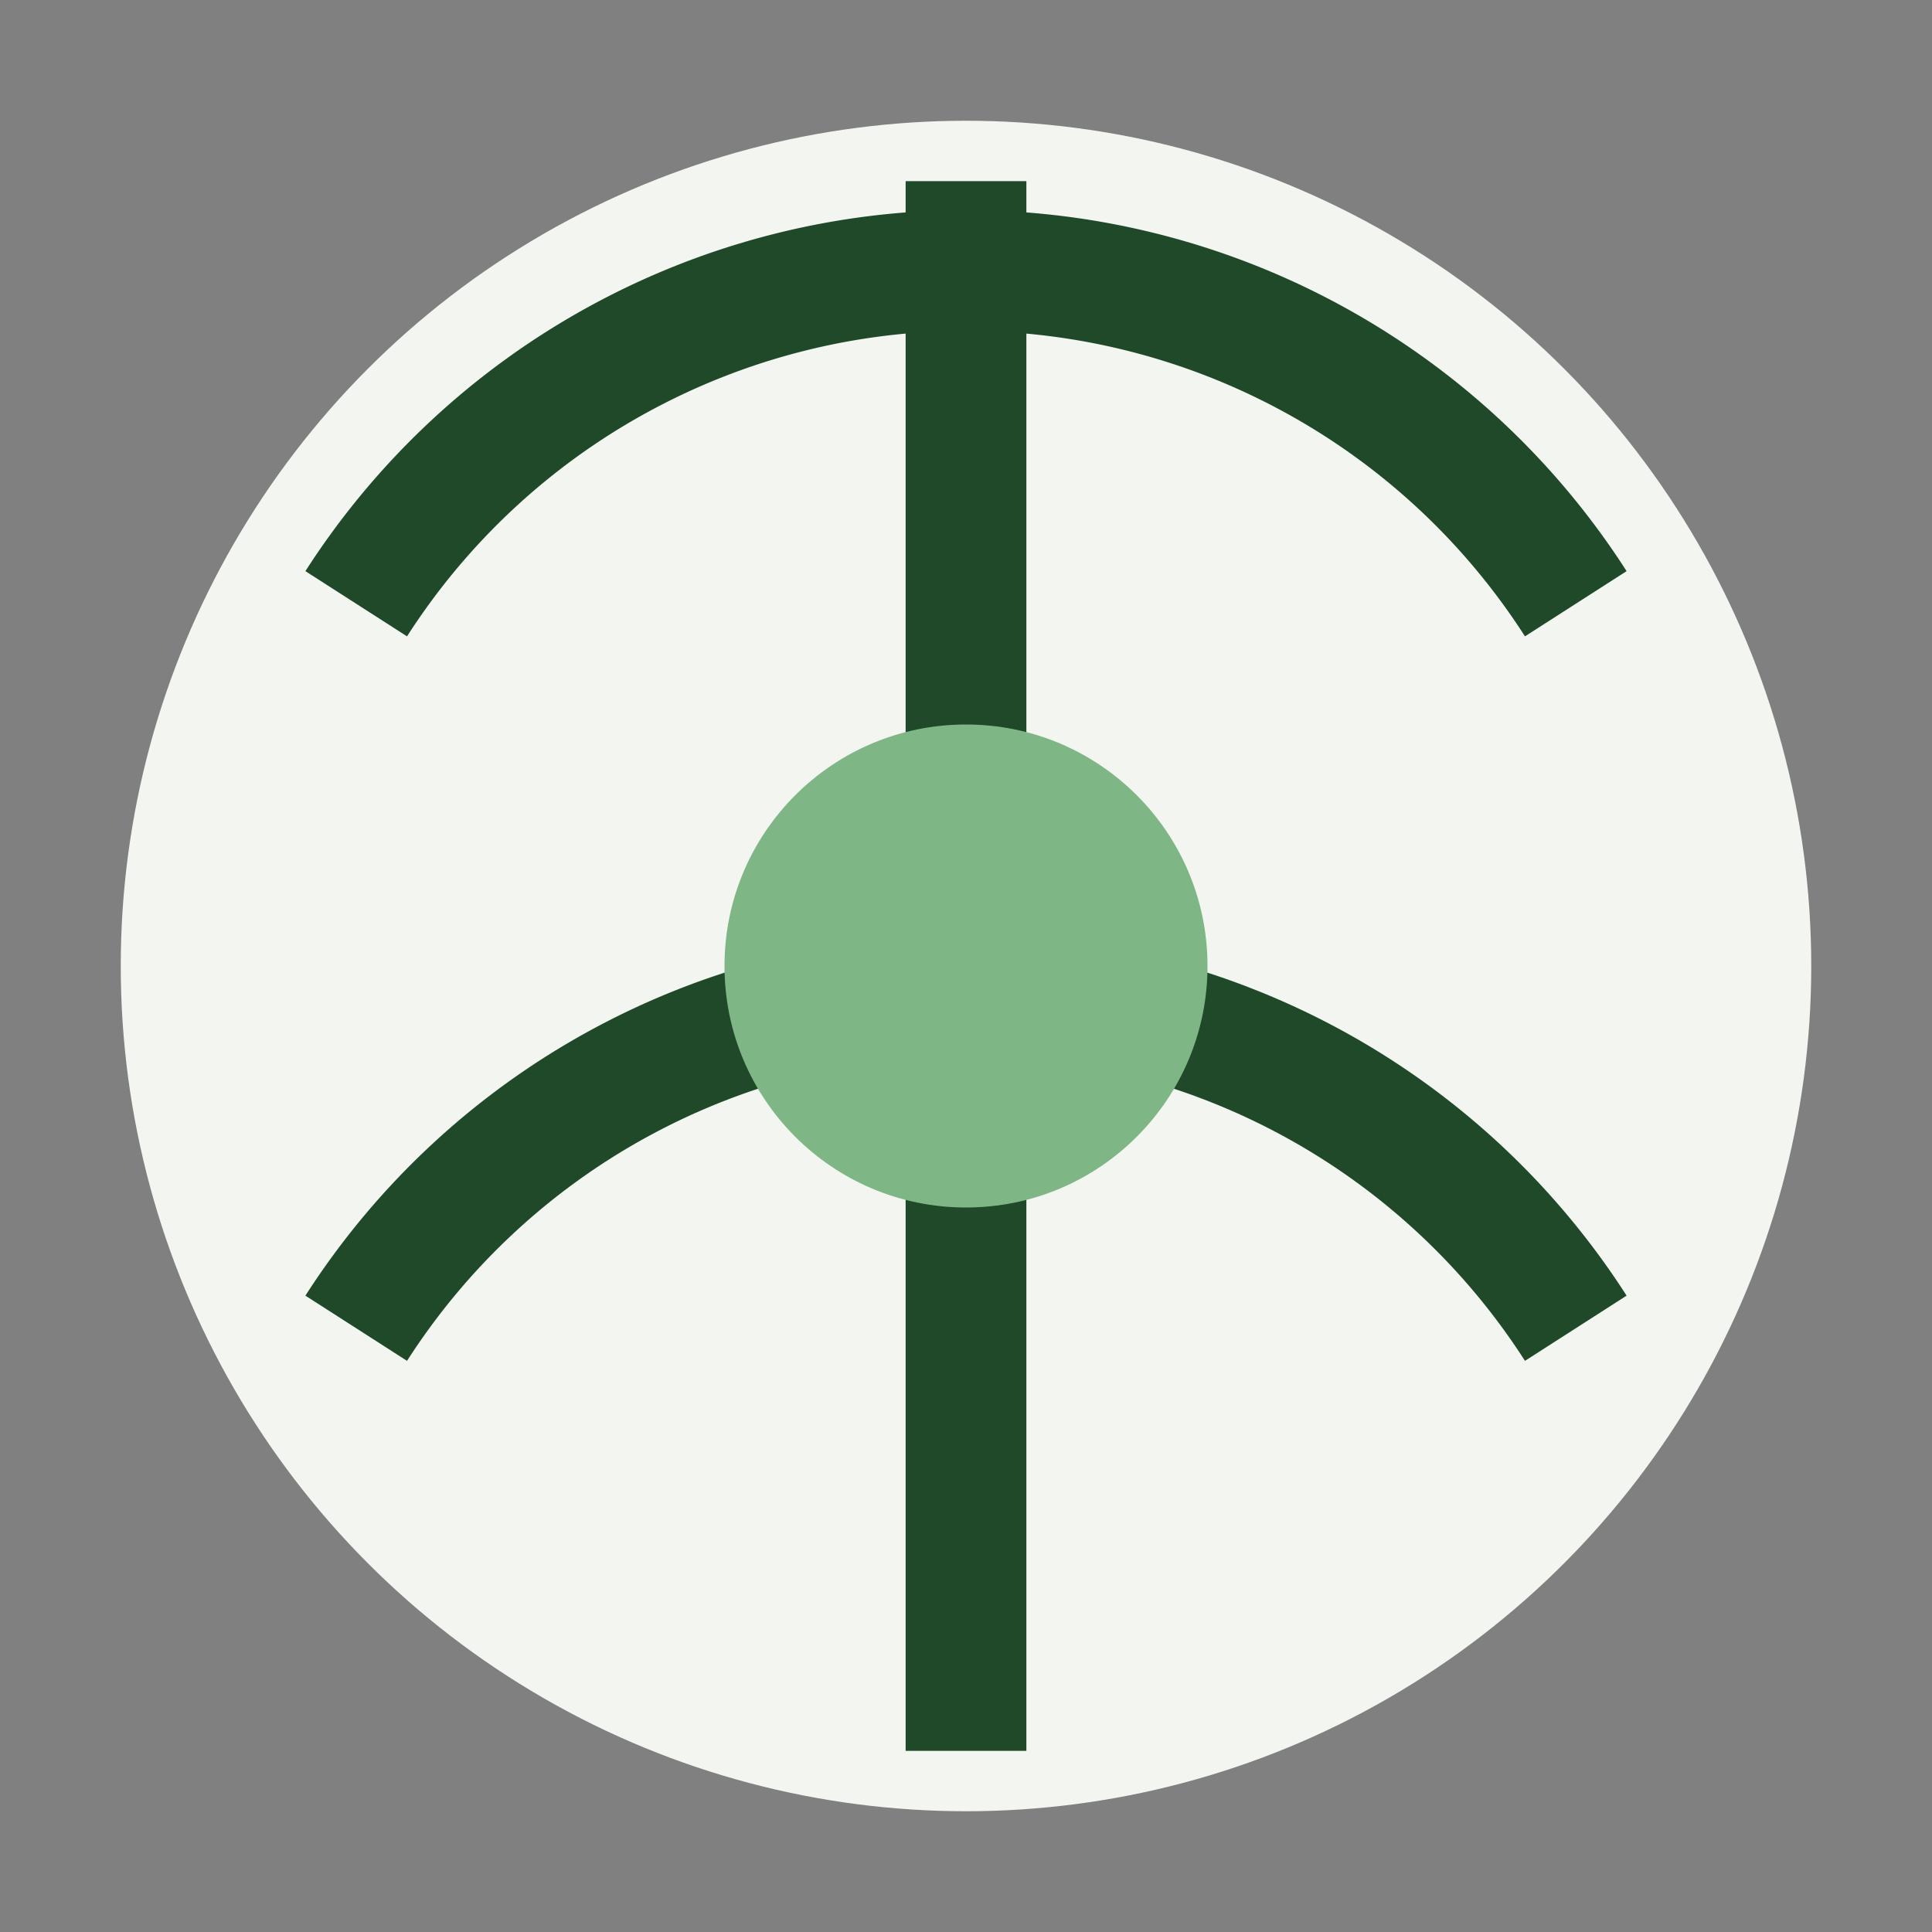 <?xml version="1.0" encoding="UTF-8"?>
<svg xmlns="http://www.w3.org/2000/svg" viewBox="0 0 32 32" width="32" height="32"><rect x="0" y="0" width="32" height="32" fill="#808080" stroke="none"/><circle cx="16" cy="16" r="14" fill="#F3F6F0"/><path d="M16 3v26M5.9 10a12 12 0 0120.2 0M5.9 22a12 12 0 0120.2 0" stroke="#20492A" stroke-width="2" fill="none"/><circle cx="16" cy="16" r="4" fill="#7FB685"/></svg>